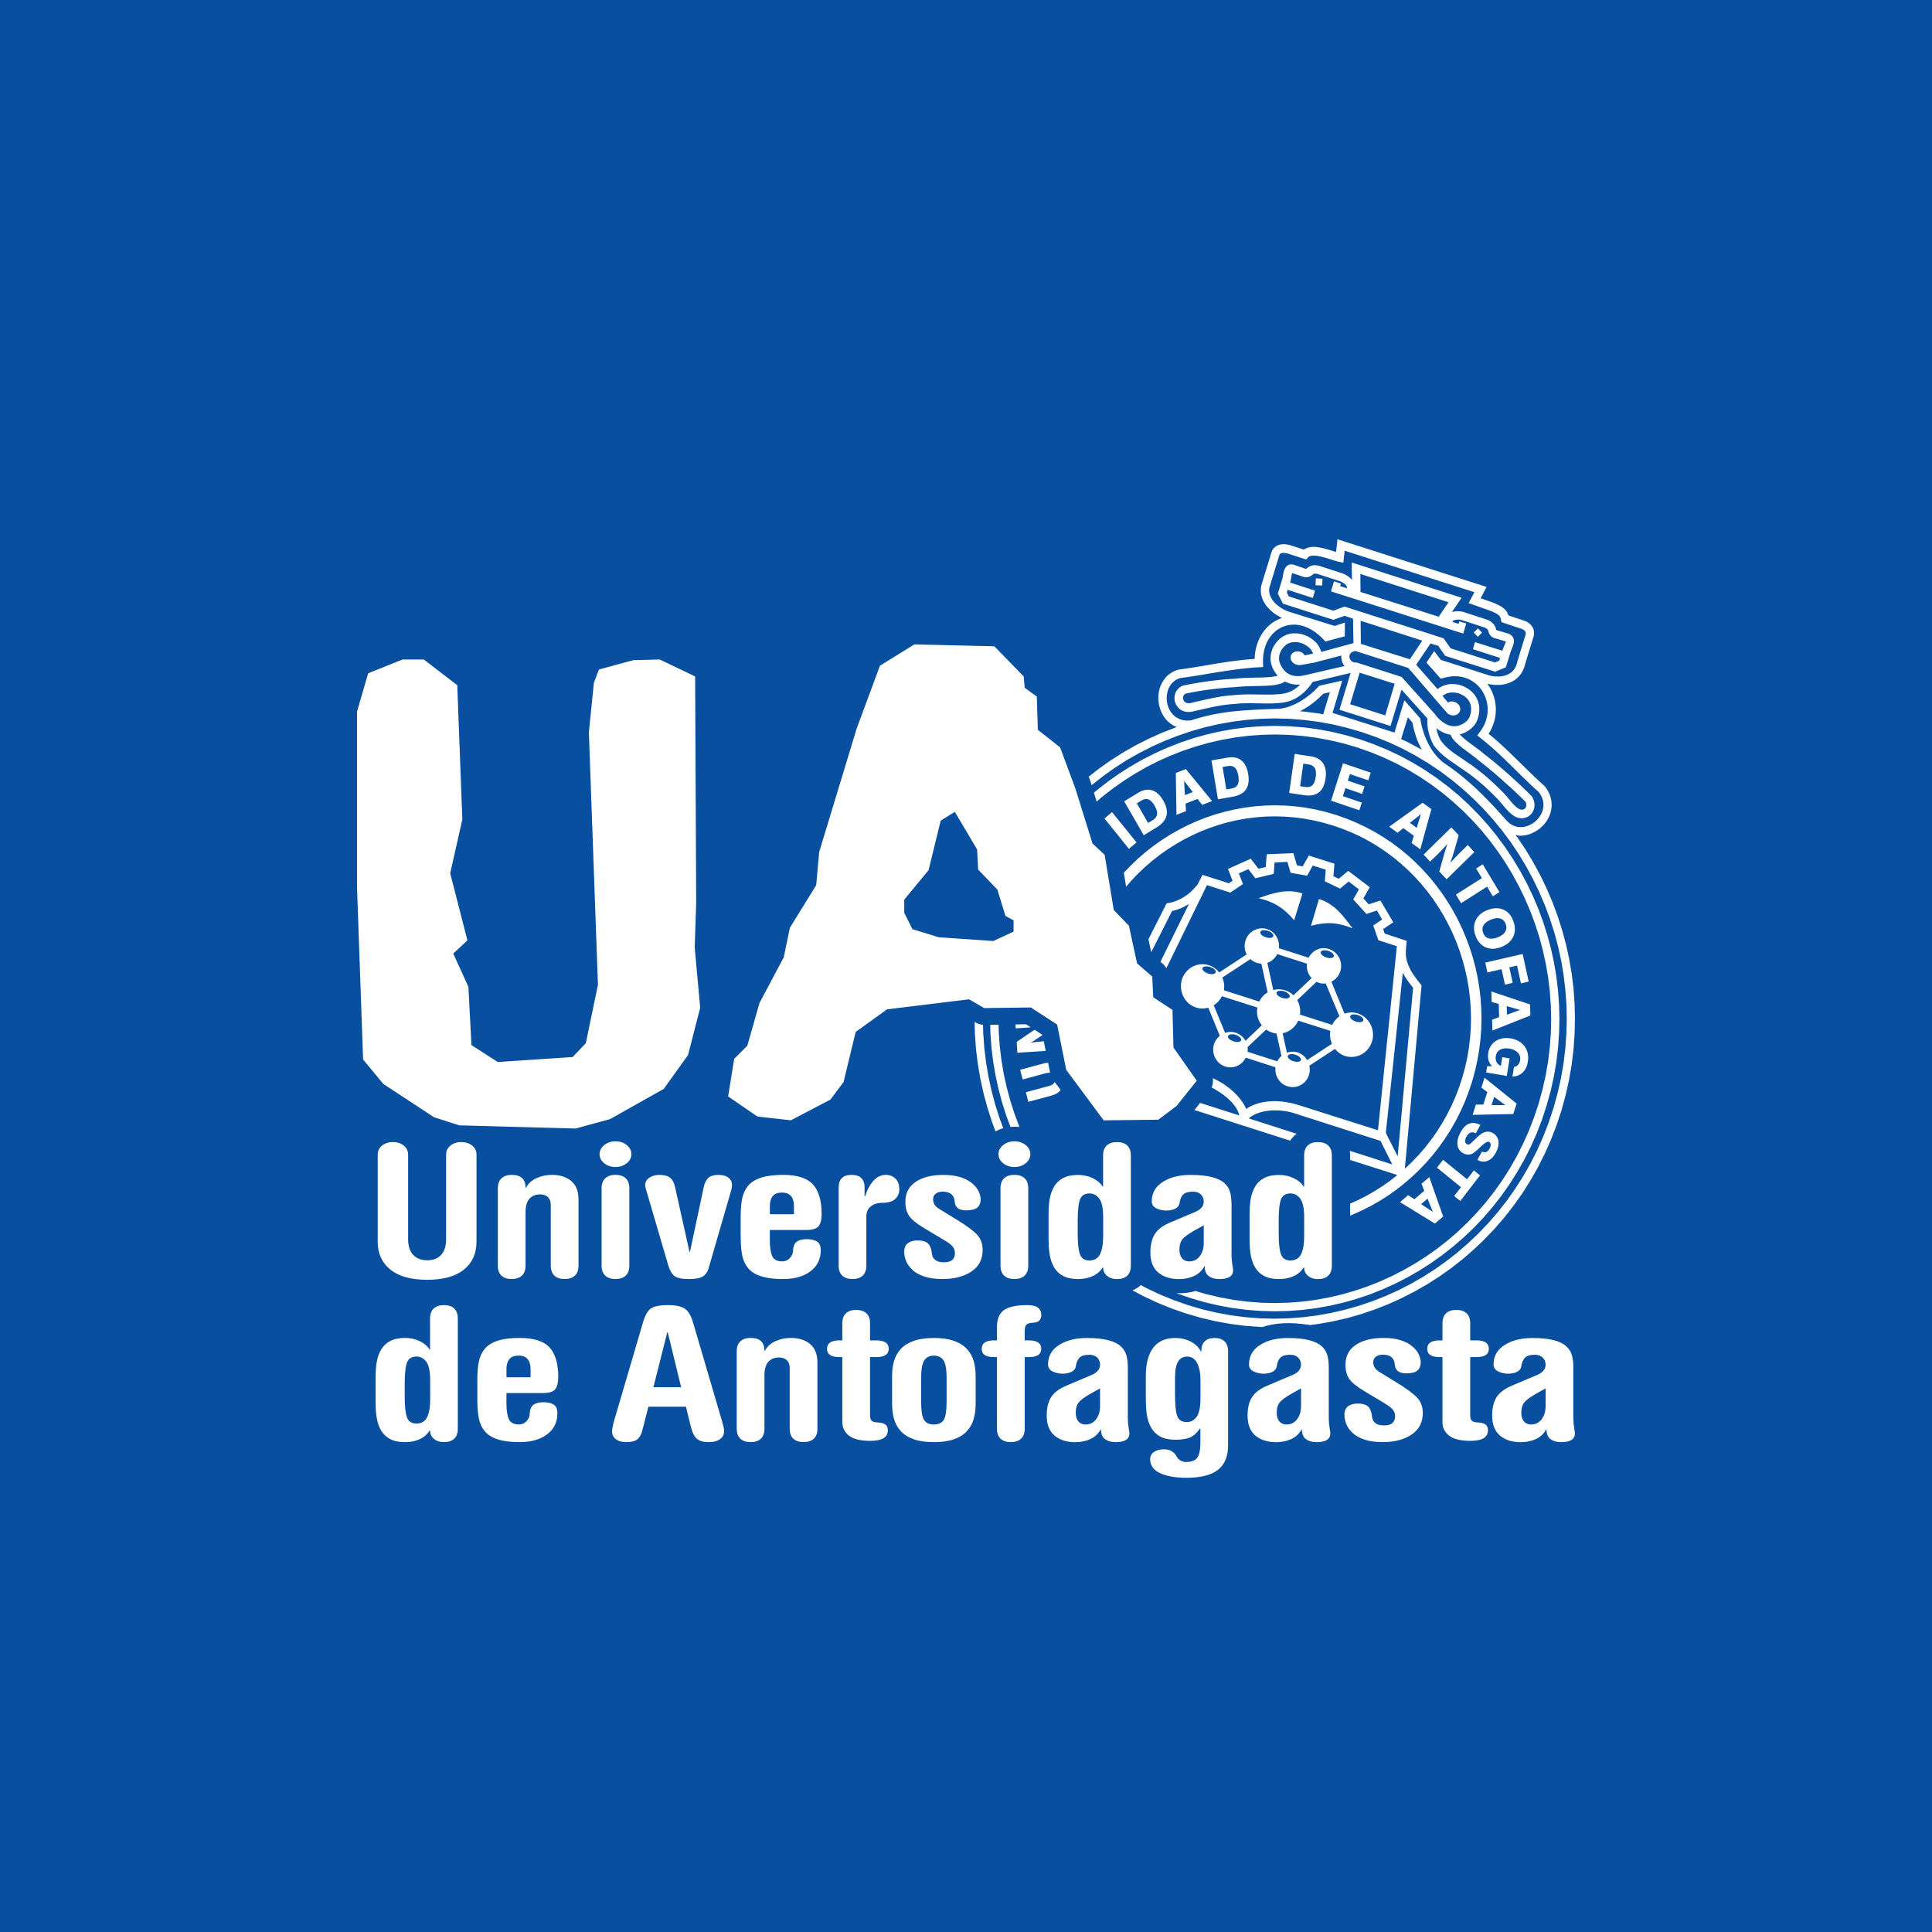<svg xmlns="http://www.w3.org/2000/svg" id="Capa_1" data-name="Capa 1" viewBox="0 0 500 500"><rect x="0" y="0" width="500" height="500" fill="#808080" stroke="none"/><defs><style>      .cls-1 {        fill: #fff;      }      .cls-1, .cls-2 {        fill-rule: evenodd;      }      .cls-2 {        fill: #08509f;      }    </style></defs><polygon class="cls-2" points="480.34 500 19.65 500 13.39 500 5.14 500 0 500 0 494.86 0 486.6 0 480.34 0 19.65 0 13.39 0 5.14 0 0 5.14 0 13.39 0 19.65 0 480.34 0 486.6 0 494.86 0 500 0 500 5.14 500 13.39 500 19.65 500 480.34 500 486.6 500 494.86 500 500 494.86 500 486.6 500 480.34 500"></polygon><path class="cls-1" d="M400,363.86c0,1.4-.34,2.54-1.03,3.45-.68.9-1.6,1.35-2.73,1.35-.78,0-1.4-.27-1.85-.8-.45-.54-.68-1.28-.68-2.23,0-1.11.24-1.98.71-2.61.47-.63,1.49-1.4,3.06-2.29l2.53-1.42v4.56h0ZM407.18,353.88c0-1.2-.12-2.24-.36-3.11-.23-.88-.72-1.65-1.44-2.33-.72-.68-1.8-1.22-3.23-1.59-1.43-.38-3.3-.57-5.62-.57-2.86,0-5.25.6-7.14,1.81-1.91,1.2-2.86,2.88-2.86,5.04,0,.79.39,1.39,1.17,1.79.79.39,1.64.59,2.59.59s1.72-.17,2.35-.5c.63-.33.98-.79,1.06-1.35.16-1.08.49-1.85.99-2.33.52-.48,1.36-.72,2.54-.72.86,0,1.53.25,2.03.74.49.49.74,1.1.74,1.83,0,1.17-.77,2.08-2.29,2.71l-6.42,2.71c-1.88.79-3.2,1.79-3.97,2.99-.77,1.21-1.15,2.79-1.15,4.75,0,2.32.68,4.04,2.03,5.19,1.36,1.14,3.15,1.71,5.39,1.71,1.4,0,2.69-.27,3.85-.79,1.15-.52,2.05-1.34,2.68-2.44l.12-.06c0,1.18.36,2.01,1.05,2.52.71.5,1.61.76,2.71.76,2.39,0,3.59-.76,3.59-2.28,0-.22-.06-.65-.18-1.28-.15-1.04-.23-1.9-.23-2.56v-13.22h0ZM373.31,368.14c0,1.36.57,2.5,1.71,3.39,1.13.91,2.99,1.36,5.54,1.36,3.01,0,4.52-.9,4.52-2.71,0-.73-.23-1.25-.67-1.55-.45-.3-1.11-.47-1.97-.5-.78-.03-1.3-.19-1.56-.48-.26-.28-.39-.72-.39-1.33v-15.11h1.65c2.12,0,3.17-.71,3.17-2.14s-1.06-2.18-3.17-2.18h-1.65v-4.42c0-1.14-.31-2.01-.94-2.59-.63-.58-1.51-.88-2.65-.88s-2.02.3-2.65.88c-.63.58-.94,1.45-.94,2.59v4.42h-.76c-2.12,0-3.18.72-3.18,2.18s1.06,2.14,3.18,2.14h.76v16.92h0ZM358.52,363.29c.98.6,1.65,1.13,1.99,1.59.36.46.53,1.01.53,1.64,0,1.58-.94,2.38-2.82,2.38-1.02,0-1.78-.2-2.26-.6-.49-.39-.77-.89-.86-1.5-.11-1.27-.44-2.18-.99-2.74-.55-.55-1.47-.82-2.77-.82-.97,0-1.79.23-2.43.68-.65.46-.97,1.2-.97,2.21,0,.83.17,1.64.49,2.45.34.81.88,1.57,1.65,2.28.76.72,1.8,1.29,3.09,1.72,1.29.43,2.84.64,4.64.64,3.06,0,5.57-.65,7.5-1.95,1.94-1.3,2.91-3.17,2.91-5.61,0-1.62-.51-2.96-1.53-4.01-1.03-1.07-2.79-2.36-5.29-3.88l-4.41-2.71c-1.07-.63-1.59-1.46-1.59-2.48,0-.62.22-1.12.67-1.47.45-.34,1.05-.52,1.79-.52,1.97,0,3.01.87,3.12,2.61.12,1.49,1.1,2.23,2.94,2.23,1.38,0,2.34-.25,2.91-.74.56-.49.85-1.19.85-2.12,0-.6-.16-1.25-.47-1.97-.31-.71-.84-1.41-1.59-2.06-.74-.67-1.73-1.22-2.99-1.64-1.26-.43-2.79-.64-4.59-.64-2.98,0-5.37.6-7.15,1.79-1.78,1.18-2.68,2.9-2.68,5.15,0,1.46.31,2.67.95,3.62.62.95,1.92,2,3.88,3.18l5.47,3.28h0ZM336.71,363.86c0,1.4-.35,2.54-1.03,3.45-.69.9-1.6,1.35-2.74,1.35-.78,0-1.4-.27-1.85-.8-.45-.54-.67-1.28-.67-2.23,0-1.11.23-1.98.7-2.61.47-.63,1.49-1.4,3.06-2.29l2.53-1.42v4.56h0ZM343.89,353.88c0-1.2-.12-2.24-.36-3.11-.24-.88-.72-1.65-1.44-2.33-.72-.68-1.8-1.22-3.23-1.59-1.43-.38-3.3-.57-5.62-.57-2.86,0-5.25.6-7.15,1.81-1.9,1.2-2.85,2.88-2.85,5.04,0,.79.39,1.39,1.17,1.79.79.39,1.65.59,2.58.59s1.73-.17,2.35-.5c.62-.33.98-.79,1.06-1.35.16-1.08.49-1.85,1-2.33.51-.48,1.35-.72,2.53-.72.86,0,1.54.25,2.03.74.49.49.74,1.1.74,1.83,0,1.17-.77,2.08-2.29,2.71l-6.42,2.71c-1.87.79-3.21,1.79-3.97,2.99-.77,1.21-1.15,2.79-1.15,4.75,0,2.32.67,4.04,2.03,5.19,1.35,1.14,3.15,1.71,5.38,1.71,1.41,0,2.7-.27,3.86-.79,1.15-.52,2.05-1.34,2.68-2.44l.12-.06c0,1.18.36,2.01,1.06,2.52.7.5,1.61.76,2.71.76,2.39,0,3.58-.76,3.58-2.28,0-.22-.05-.65-.17-1.28-.16-1.04-.23-1.9-.23-2.56v-13.22h0ZM296.55,362.57c0,1.46.11,2.77.32,3.95.22,1.17.6,2.22,1.15,3.13.55.92,1.32,1.64,2.33,2.17,1,.52,2.27.78,3.84.78s2.88-.2,3.79-.59c.92-.4,1.78-1.17,2.57-2.3h.11v3.57c0,1.84-.25,3.14-.77,3.92-.51.77-1.51,1.16-3,1.16-.47,0-.93-.12-1.38-.38-.45-.25-.81-.65-1.09-1.19-.28-.51-.68-.91-1.21-1.24-.52-.32-1.18-.47-1.97-.47-1.06,0-1.92.23-2.58.69-.67.46-1,1.09-1,1.88,0,1.61.86,2.82,2.59,3.61,1.72.79,4,1.19,6.82,1.19,3.65,0,6.36-.68,8.12-2.05,1.76-1.36,2.64-3.49,2.64-6.37v-24.29c0-1.14-.3-2-.91-2.59-.61-.58-1.45-.88-2.5-.88-2.35,0-3.53,1.16-3.53,3.47h-.12c-.54-1.07-1.42-1.92-2.61-2.54-1.2-.62-2.53-.93-3.97-.93s-2.68.26-3.68.79c-1,.52-1.78,1.24-2.35,2.14-.56.9-.97,1.92-1.23,3.04-.26,1.13-.39,2.35-.39,3.69v6.65h0ZM304.09,356.73c0-2.03.26-3.48.8-4.35.52-.87,1.32-1.3,2.37-1.3.39,0,.79.09,1.18.26.4.17.76.49,1.1.96.33.46.6,1.09.82,1.92.21.83.32,1.85.32,3.09v4.51c0,2.35-.33,3.97-1,4.87-.67.9-1.51,1.35-2.53,1.35-1.22,0-2.03-.49-2.44-1.47-.41-.98-.62-2.9-.62-5.75v-4.09h0ZM284.7,363.86c0,1.4-.35,2.54-1.03,3.45-.69.9-1.59,1.35-2.74,1.35-.79,0-1.4-.27-1.85-.8-.45-.54-.68-1.28-.68-2.23,0-1.11.23-1.98.7-2.61.47-.63,1.49-1.4,3.06-2.29l2.53-1.42v4.56h0ZM291.88,353.88c0-1.2-.12-2.24-.36-3.11-.24-.88-.71-1.65-1.44-2.33-.73-.68-1.81-1.22-3.23-1.59-1.43-.38-3.3-.57-5.62-.57-2.87,0-5.25.6-7.15,1.81-1.9,1.2-2.85,2.88-2.85,5.04,0,.79.39,1.39,1.18,1.79.78.39,1.64.59,2.58.59s1.73-.17,2.36-.5c.62-.33.98-.79,1.06-1.35.16-1.08.49-1.85,1-2.33.5-.48,1.35-.72,2.53-.72.86,0,1.53.25,2.03.74.49.49.73,1.1.73,1.83,0,1.17-.77,2.08-2.29,2.71l-6.41,2.71c-1.88.79-3.2,1.79-3.97,2.99-.77,1.21-1.14,2.79-1.14,4.75,0,2.32.67,4.04,2.03,5.19,1.35,1.14,3.14,1.71,5.38,1.71,1.41,0,2.7-.27,3.85-.79,1.15-.52,2.04-1.34,2.67-2.44l.12-.06c0,1.18.34,2.01,1.06,2.52.71.5,1.61.76,2.7.76,2.4,0,3.59-.76,3.59-2.28,0-.22-.06-.65-.18-1.28-.15-1.04-.23-1.9-.23-2.56v-13.22h0ZM258.01,369.75c0,1.14.32,2.01.94,2.59.63.59,1.51.88,2.64.88s2.03-.29,2.65-.88c.63-.58.95-1.45.95-2.59v-18.54h1.11c2.12,0,3.17-.71,3.17-2.14s-1.05-2.18-3.17-2.18h-1.11v-2.38c0-.79.14-1.35.41-1.66.28-.32.85-.49,1.71-.52,1.46-.07,2.18-.73,2.18-2,0-1.71-1.19-2.57-3.59-2.57-2.79,0-4.8.42-6.03,1.26-1.23.84-1.86,2.32-1.86,4.44v3.43h-.76c-2.12,0-3.18.72-3.18,2.18s1.06,2.14,3.18,2.14h.76v18.54h0ZM230.87,363.24c0,1.45.16,2.78.49,3.97.34,1.19.91,2.23,1.74,3.14.82.91,1.94,1.61,3.35,2.12,1.41.5,3.16.76,5.23.76s3.82-.26,5.23-.76c1.42-.51,2.54-1.21,3.35-2.12.82-.9,1.4-1.95,1.74-3.14.33-1.18.5-2.51.5-3.97v-6.99c0-1.46-.17-2.78-.5-3.97-.34-1.2-.91-2.24-1.74-3.14-.82-.9-1.94-1.61-3.35-2.11-1.41-.51-3.16-.76-5.23-.76s-3.82.25-5.23.76-2.53,1.21-3.35,2.11c-.82.9-1.4,1.95-1.74,3.14-.34,1.19-.49,2.51-.49,3.97v6.99h0ZM238.39,356.64c0-2.22.27-3.74.8-4.56.53-.82,1.37-1.24,2.5-1.24s1.97.42,2.5,1.24c.53.82.79,2.34.79,4.56v6.13c0,2.31-.25,3.88-.73,4.68-.5.81-1.35,1.21-2.56,1.21s-2.07-.4-2.56-1.21c-.49-.8-.74-2.37-.74-4.68v-6.13h0ZM218.01,368.14c0,1.36.56,2.5,1.7,3.39,1.14.91,2.98,1.36,5.53,1.36,3.02,0,4.53-.9,4.53-2.71,0-.73-.23-1.25-.68-1.55-.45-.3-1.11-.47-1.97-.5-.79-.03-1.31-.19-1.56-.48-.25-.28-.39-.72-.39-1.33v-15.11h1.65c2.12,0,3.18-.71,3.18-2.14s-1.06-2.18-3.18-2.18h-1.65v-4.42c0-1.14-.31-2.01-.95-2.59-.62-.58-1.51-.88-2.65-.88s-2.01.3-2.64.88c-.63.58-.94,1.45-.94,2.59v4.42h-.77c-2.12,0-3.18.72-3.18,2.18s1.06,2.14,3.18,2.14h.77v16.92h0ZM190.67,369.75c0,1.14.31,2.01.94,2.59.63.59,1.52.88,2.65.88s2.02-.29,2.64-.88c.63-.58.94-1.45.94-2.59v-13.83c0-1.56.34-2.71,1-3.48.67-.75,1.58-1.13,2.76-1.13.82,0,1.49.23,2,.68.51.46.77,1.14.77,2.02v15.73c0,1.14.31,2.01.94,2.59.63.59,1.51.88,2.65.88s2.01-.29,2.65-.88c.63-.58.94-1.45.94-2.59v-17.11c0-2.12-.63-3.71-1.88-4.78-1.26-1.06-2.92-1.59-5-1.59-1.45,0-2.8.29-4.03.85-1.23.57-2.13,1.4-2.68,2.47h-.12c0-2.22-1.19-3.33-3.59-3.33-1.13,0-2.02.3-2.65.88-.62.59-.94,1.45-.94,2.59v20.01h0ZM169.1,359.01l3.59-14.21h.12l3.47,14.21h-7.18ZM177.52,364.05l1.24,5.04c.39,1.59.92,2.68,1.59,3.26.67.59,1.72.88,3.17.88,1.1,0,2.02-.25,2.77-.74.74-.49,1.11-1.23,1.11-2.21,0-.25-.05-.58-.14-.98-.09-.39-.24-.94-.44-1.64l-7.47-25.43c-.51-1.74-1.21-2.92-2.12-3.54-.9-.61-2.36-.93-4.35-.93-2.16,0-3.64.3-4.47.9-.82.6-1.49,1.8-2,3.57l-7.53,25.62c-.12.44-.23.91-.33,1.4-.1.49-.15.89-.15,1.21,0,.82.33,1.49.98,2,.65.5,1.55.76,2.73.76,1.26,0,2.19-.23,2.79-.69.61-.46,1.05-1.22,1.32-2.3l1.59-6.18h9.7ZM123.54,362.43c0,1.87.13,3.43.39,4.68.25,1.25.75,2.34,1.49,3.25.75.92,1.86,1.63,3.33,2.12,1.46.49,3.38.74,5.73.74,2.94,0,5.3-.67,7.09-2,1.79-1.33,2.68-3.15,2.68-5.47,0-1.08-.31-1.83-.94-2.23-.63-.41-1.53-.62-2.71-.62-1.09,0-1.95.22-2.55.67-.61.44-.93,1.25-.97,2.43-.04.69-.32,1.32-.86,1.85-.53.54-1.16.8-1.91.8-1.33,0-2.2-.46-2.62-1.38-.41-.91-.62-2.3-.62-4.14v-2.61h9.41c1.64,0,2.72-.34,3.23-1.01.51-.68.77-1.7.77-3.08,0-3.5-.75-6.08-2.26-7.72-1.52-1.64-4.09-2.45-7.74-2.45-2.35,0-4.27.25-5.73.74-1.47.49-2.58,1.2-3.33,2.12-.74.92-1.24,2-1.49,3.25-.26,1.26-.39,2.81-.39,4.69v5.37h0ZM131.07,356.44v-2.14c0-1.07.25-1.93.74-2.54.49-.62,1.29-.93,2.38-.93s1.89.31,2.38.93c.49.61.74,1.46.74,2.54v2.14h-6.24ZM97.21,363.19c0,1.45.1,2.77.32,3.95.22,1.17.59,2.21,1.14,3.14.55.91,1.32,1.64,2.32,2.16,1,.52,2.29.79,3.85.79,1.41,0,2.67-.26,3.76-.76,1.1-.51,1.96-1.26,2.59-2.24h.11c0,.86.33,1.56,1,2.14.67.57,1.53.85,2.59.85,1.14,0,2.01-.29,2.65-.88.63-.58.94-1.45.94-2.59v-28.52c0-1.14-.31-2-.94-2.59-.63-.59-1.51-.88-2.65-.88s-2.01.3-2.65.88c-.63.59-.94,1.45-.94,2.59v8.03h-.11c-.63-.95-1.51-1.69-2.65-2.21-1.14-.53-2.37-.79-3.7-.79-1.57,0-2.85.26-3.85.79-1,.52-1.77,1.24-2.32,2.16-.56.92-.93,1.96-1.14,3.12-.22,1.16-.32,2.48-.32,3.97v6.89h0ZM104.74,358.3c0-2.86.2-4.77.62-5.75.41-.99,1.23-1.48,2.44-1.48,1.02,0,1.86.45,2.54,1.35.66.9.99,2.53.99,4.87v4.85c0,1.99-.26,3.54-.8,4.63-.53,1.1-1.45,1.64-2.79,1.64-1.21,0-2.02-.53-2.41-1.59-.39-1.05-.59-2.78-.59-5.15v-3.38h0ZM323.39,320.99c0,1.46.11,2.77.32,3.94.22,1.18.6,2.22,1.15,3.14.55.92,1.32,1.64,2.32,2.16,1,.52,2.28.79,3.86.79,1.41,0,2.66-.25,3.76-.76,1.1-.5,1.96-1.25,2.59-2.23h.12c0,.86.33,1.57,1,2.14.67.57,1.53.86,2.58.86,1.14,0,2.02-.29,2.65-.88.62-.58.94-1.45.94-2.59v-28.51c0-1.15-.32-2.01-.94-2.6-.63-.58-1.51-.88-2.65-.88s-2.02.29-2.65.88c-.62.59-.93,1.45-.93,2.6v8.03h-.12c-.63-.95-1.51-1.69-2.65-2.21-1.14-.52-2.37-.79-3.7-.79-1.57,0-2.86.26-3.86.79-1,.52-1.78,1.24-2.32,2.16-.55.92-.93,1.96-1.15,3.11-.21,1.16-.32,2.48-.32,3.97v6.9h0ZM330.92,316.09c0-2.85.21-4.77.62-5.75.41-.98,1.23-1.48,2.44-1.48,1.02,0,1.86.45,2.53,1.36.67.9,1.01,2.53,1.01,4.87v4.85c0,2-.27,3.54-.8,4.63-.53,1.09-1.46,1.64-2.79,1.64-1.22,0-2.02-.53-2.41-1.59-.39-1.07-.59-2.78-.59-5.16v-3.38h0ZM311.53,321.65c0,1.39-.34,2.54-1.03,3.45-.68.9-1.59,1.35-2.74,1.35-.78,0-1.4-.27-1.85-.81-.45-.53-.68-1.28-.68-2.23,0-1.11.24-1.97.71-2.61.47-.63,1.5-1.39,3.06-2.28l2.53-1.42v4.56h0ZM318.71,311.67c0-1.21-.12-2.24-.35-3.11-.23-.87-.71-1.65-1.44-2.33-.73-.68-1.8-1.21-3.23-1.59-1.43-.38-3.31-.57-5.62-.57-2.86,0-5.25.6-7.15,1.82-1.9,1.2-2.85,2.88-2.85,5.03,0,.79.38,1.39,1.17,1.78.78.39,1.65.59,2.59.59s1.72-.16,2.35-.5c.62-.33.97-.78,1.06-1.35.16-1.07.49-1.86,1-2.33.51-.47,1.36-.71,2.53-.71.86,0,1.54.25,2.03.74.5.49.73,1.1.73,1.83,0,1.18-.76,2.08-2.29,2.71l-6.41,2.71c-1.88.79-3.21,1.79-3.97,3-.76,1.2-1.14,2.79-1.14,4.75,0,2.32.67,4.05,2.03,5.18,1.35,1.14,3.15,1.71,5.38,1.71,1.42,0,2.69-.26,3.86-.79,1.15-.52,2.04-1.34,2.67-2.45l.12-.05c0,1.18.35,2.02,1.06,2.52.7.51,1.6.76,2.7.76,2.39,0,3.59-.76,3.59-2.28,0-.22-.06-.65-.18-1.28-.15-1.05-.23-1.9-.23-2.57v-13.21h0ZM271.38,320.99c0,1.46.11,2.77.32,3.94.22,1.18.6,2.22,1.15,3.14.55.92,1.32,1.64,2.32,2.16,1,.52,2.28.79,3.85.79,1.41,0,2.67-.25,3.76-.76,1.1-.5,1.97-1.25,2.6-2.23h.11c0,.86.33,1.57,1,2.14.66.57,1.53.86,2.58.86,1.14,0,2.02-.29,2.65-.88.62-.58.94-1.45.94-2.59v-28.51c0-1.15-.31-2.01-.94-2.6-.63-.58-1.51-.88-2.65-.88s-2.02.29-2.65.88c-.63.59-.94,1.45-.94,2.6v8.03h-.11c-.63-.95-1.51-1.69-2.65-2.21-1.13-.52-2.38-.79-3.71-.79-1.57,0-2.86.26-3.85.79-1,.52-1.77,1.24-2.32,2.16-.55.92-.93,1.96-1.15,3.11-.21,1.16-.32,2.48-.32,3.97v6.9h0ZM278.91,316.09c0-2.85.21-4.77.62-5.75.41-.98,1.22-1.48,2.44-1.48,1.02,0,1.87.45,2.53,1.36.67.9,1,2.53,1,4.87v4.85c0,2-.27,3.54-.8,4.63-.53,1.09-1.47,1.64-2.79,1.64-1.22,0-2.01-.53-2.41-1.59-.39-1.07-.59-2.78-.59-5.16v-3.38h0ZM258.41,298.7c0,.92.4,1.7,1.21,2.35.8.65,1.77.97,2.91.97s2.11-.32,2.91-.97c.8-.65,1.21-1.43,1.21-2.35s-.4-1.7-1.21-2.36c-.81-.65-1.78-.97-2.91-.97s-2.11.33-2.91.97c-.8.65-1.21,1.44-1.21,2.36h0ZM258.93,327.54c0,1.14.32,2.01.94,2.59.63.59,1.51.88,2.65.88s2.02-.29,2.65-.88c.63-.58.94-1.45.94-2.59v-20.01c0-1.14-.32-2.01-.94-2.59-.62-.59-1.51-.89-2.65-.89s-2.02.3-2.65.89c-.63.58-.94,1.45-.94,2.59v20.01h0ZM244.6,321.08c.98.6,1.65,1.13,2,1.59.36.46.53,1.01.53,1.64,0,1.59-.94,2.37-2.82,2.37-1.02,0-1.78-.2-2.26-.59-.5-.4-.78-.9-.85-1.5-.12-1.27-.45-2.18-1-2.74-.55-.56-1.47-.83-2.77-.83-.98,0-1.8.23-2.45.7-.64.46-.97,1.2-.97,2.21,0,.82.17,1.64.5,2.45.34.8.89,1.56,1.65,2.29.76.71,1.8,1.28,3.09,1.7,1.3.43,2.85.64,4.65.64,3.06,0,5.56-.65,7.5-1.94,1.94-1.3,2.91-3.17,2.91-5.61,0-1.62-.51-2.96-1.53-4.01-1.02-1.06-2.79-2.35-5.29-3.87l-4.41-2.71c-1.07-.63-1.59-1.46-1.59-2.47,0-.64.23-1.13.68-1.48.45-.35,1.05-.53,1.79-.53,1.96,0,3,.87,3.12,2.62.12,1.49,1.1,2.23,2.94,2.23,1.37,0,2.34-.25,2.92-.73.56-.49.85-1.2.85-2.11,0-.61-.16-1.26-.47-1.98-.32-.71-.85-1.4-1.6-2.07-.75-.67-1.74-1.21-3-1.64-1.25-.43-2.78-.64-4.58-.64-2.98,0-5.36.59-7.15,1.79-1.79,1.19-2.68,2.91-2.68,5.16,0,1.46.31,2.66.94,3.61.63.95,1.92,2.01,3.89,3.19l5.47,3.28h0ZM217.04,327.54c0,1.14.32,2.01.94,2.59.63.59,1.51.88,2.65.88s2.01-.29,2.64-.88c.63-.58.94-1.45.94-2.59v-12.73c0-1.11.38-1.97,1.15-2.59.77-.62,1.74-.93,2.9-.93,1.57,0,2.72-.33,3.42-1,.71-.66,1.06-1.49,1.06-2.47,0-1.23-.33-2.17-.99-2.8-.67-.64-1.51-.96-2.53-.96-1.18,0-2.23.5-3.15,1.5-.92,1-1.65,2.35-2.2,4.07h-.12v-2.43c0-.98-.28-1.75-.83-2.3-.54-.56-1.39-.84-2.52-.84s-1.99.28-2.53.84c-.55.55-.82,1.32-.82,2.3v20.34h0ZM191.7,320.23c0,1.87.13,3.43.39,4.68.25,1.25.75,2.34,1.5,3.26.75.92,1.85,1.62,3.33,2.11,1.47.49,3.38.74,5.73.74,2.95,0,5.3-.66,7.08-2,1.78-1.33,2.68-3.15,2.68-5.47,0-1.07-.32-1.82-.94-2.23-.63-.41-1.54-.62-2.71-.62-1.1,0-1.96.22-2.57.66-.6.44-.92,1.25-.96,2.43-.04.7-.32,1.32-.86,1.85-.52.54-1.17.81-1.91.81-1.33,0-2.2-.46-2.61-1.38-.41-.92-.62-2.31-.62-4.14v-2.61h9.41c1.65,0,2.72-.34,3.24-1.02.51-.67.76-1.69.76-3.07,0-3.5-.75-6.07-2.26-7.71-1.51-1.64-4.09-2.46-7.74-2.46-2.35,0-4.27.25-5.73.74-1.48.49-2.58,1.2-3.33,2.12-.74.91-1.24,2-1.5,3.25-.26,1.25-.39,2.81-.39,4.69v5.37h0ZM199.24,314.24v-2.13c0-1.08.24-1.93.73-2.55.5-.62,1.29-.92,2.39-.92s1.89.3,2.38.92c.49.62.73,1.46.73,2.55v2.13h-6.23ZM172.91,327.36c.39,1.36.94,2.31,1.62,2.85.69.54,1.94.81,3.74.81,1.65,0,2.83-.21,3.55-.64.73-.43,1.23-1.08,1.51-1.97l5.76-19.86c.24-.73.35-1.39.35-2,0-.66-.29-1.25-.88-1.74-.59-.49-1.47-.74-2.64-.74s-2.04.26-2.59.76c-.55.5-.94,1.26-1.18,2.28l-3.59,16.88h-.12l-3.76-16.88c-.24-1.08-.67-1.85-1.3-2.33-.62-.48-1.54-.72-2.76-.72-.98,0-1.83.24-2.56.72s-1.09,1.12-1.09,1.95c0,.26.08.65.23,1.19l.06.14,5.65,19.3h0ZM155.17,298.7c0,.92.4,1.7,1.21,2.35.8.65,1.77.97,2.9.97s2.11-.32,2.91-.97c.81-.65,1.21-1.43,1.21-2.35s-.4-1.7-1.21-2.36c-.8-.65-1.76-.97-2.91-.97s-2.1.33-2.9.97c-.8.65-1.21,1.44-1.21,2.36h0ZM155.69,327.54c0,1.14.32,2.01.95,2.59.63.59,1.51.88,2.64.88s2.02-.29,2.65-.88c.63-.58.94-1.45.94-2.59v-20.01c0-1.14-.32-2.01-.94-2.59-.63-.59-1.5-.89-2.65-.89s-2.01.3-2.64.89c-.63.58-.95,1.45-.95,2.59v20.01h0ZM128.83,327.54c0,1.14.32,2.01.95,2.59.62.59,1.51.88,2.64.88s2.02-.29,2.65-.88c.62-.58.94-1.45.94-2.59v-13.83c0-1.55.33-2.71,1-3.47.67-.76,1.59-1.14,2.77-1.14.82,0,1.49.22,2,.69.5.46.76,1.14.76,2.02v15.73c0,1.14.32,2.01.94,2.59.63.59,1.52.88,2.65.88s2.03-.29,2.65-.88c.62-.58.94-1.45.94-2.59v-17.11c0-2.13-.63-3.71-1.88-4.78-1.25-1.06-2.92-1.59-5-1.59-1.45,0-2.79.29-4.02.86-1.24.57-2.14,1.39-2.68,2.47h-.12c0-2.22-1.2-3.33-3.59-3.33-1.13,0-2.02.3-2.64.89-.63.58-.95,1.45-.95,2.59v20.01h0ZM97.74,321.32c0,3.07,1.1,5.49,3.29,7.25,2.19,1.76,5.38,2.64,9.53,2.64s7.32-.88,9.5-2.64c2.18-1.76,3.26-4.18,3.26-7.25v-22.48c0-.98-.38-1.78-1.14-2.38-.76-.6-1.7-.9-2.8-.9s-2.03.3-2.79.9c-.76.6-1.14,1.4-1.14,2.38v21.86c0,1.8-.43,3.17-1.29,4.08-.86.92-2.06,1.38-3.59,1.38s-2.74-.46-3.62-1.38c-.88-.92-1.33-2.28-1.33-4.08v-21.86c0-.98-.39-1.78-1.14-2.38-.76-.6-1.7-.9-2.8-.9s-2.03.3-2.79.9c-.77.6-1.14,1.4-1.14,2.38v22.48h0ZM262.31,241.1v-2.92l-2.1-1.14-2.09-6.81-4.98-5.19-.26-5.2-5.77-9.73-3.66,2.27-3.14,12.82-6.29,7.62v3.41l2.1,4.22,6.81,2.11,14.15.97,5.24-2.43h0ZM309.72,279.69l-5.23,6.52-4.72,3.57-14.14.16-9.69-13.06-2.36-11.74-6.81-4.41-12.05.16-3.93-2.27-21.22,2.6-8.12,5.84-3.14,12.98-3.41,4.54-10.22,5.35-8.65-.97-7.59-5.2,1.57-9.74,3.4-3.4,3.14-11.04,6.29-11.84,1.58-7.63,6.81-11.03.78-8.6,9.7-31.96,6.02-16.23,8.91-5.52,20.69.49,7.6,7.79.26,2.95,3.14,2.27.26,8.6,5.76,4.54,3.93,10.58,4.46,14.31,3.14,2.92,2.36,14.28,3.93,4.09,2.1,9.73,3.93,3.41.26,5.36,4.98,3.27.25,9.73,6.03,8.6h0ZM181.2,260.85l-3.14,12.2-6.29,8.76-13.88,7.81-8.91,2.44-30.12-.82-6.55-2.11-13.1-8.6-5.24-6.33-1.57-44.46v-45.6l2.88-9.89,8.91-3.57h5.5l8.65,6.65,1.31,34.73-3.14,13.95,4.46,17.36-3.67,3.41,3.92,8.6.79,15.09,6.81,4.38,19.38-1.29,3.41-3.58,3.14-15.12-2.35-65.33,1.3-12.85,1.31-3.41,8.91-2.43,6.82-.16,9.16,4.38.27,58.66-.38,11.51,1.42,15.62h0ZM228.28,315.05h0s.01-.01.01-.01h-.01ZM263.83,291.67l-.09-.23-1.22-3.3-1.08-3.37-.92-3.43-.76-3.46-.59-3.51-.43-3.55-.26-3.59-.05-2.05-2.16.03.05,2.13.26,3.69.44,3.65.62,3.62.78,3.57.94,3.53,1.11,3.47,1.04,2.77c.78-.07,1.55-.06,2.32.01h0ZM316.73,256.28l9.17,2.93c.48-1.03,1.25-1.85,2.16-2.4l-1.62-7.42c-.38-.01-.77-.07-1.15-.19-.64-.2-1.21-.54-1.69-.98l-7.25,4.76c.43,1.01.58,2.15.39,3.3h0ZM319.8,267.26c-.94-.29-1.89-.26-2.75.04l-2.94-7.13c.89-.56,1.64-1.36,2.12-2.35l9.17,2.93c-.3,1.66.15,3.34,1.15,4.6l-4.22,4.01c-.54-.97-1.42-1.75-2.53-2.1h0ZM322.87,270.99c.06.4.06.8,0,1.21l7.69,2.47c.27-.54.64-1.01,1.08-1.39l-1.27-5.8c-.37-.04-.74-.12-1.12-.24-.58-.19-1.11-.46-1.58-.79l-4.81,4.55h0ZM322.41,273.73l7.69,2.48c-.27,2.16,1,4.25,3.09,4.91,2.31.79,4.87-.56,5.59-2.98.23-.79.25-1.59.08-2.34l6.63-4.34c.67.83,1.55,1.48,2.61,1.83,2.95.92,6.08-.76,6.98-3.79.94-3-.74-6.26-3.66-7.22-1.17-.37-2.38-.32-3.46.05l-3.4-8.26c1.07-.54,1.94-1.51,2.33-2.74.72-2.41-.62-4.99-2.97-5.73-2.05-.7-4.27.32-5.24,2.26l-7.7-2.47c.26-2.16-.97-4.28-3.06-4.94-2.34-.74-4.89.61-5.61,3.03-.37,1.21-.21,2.47.34,3.52l-7.11,4.66c-.67-.85-1.58-1.5-2.67-1.85-2.92-.97-6.05.71-7,3.72-.89,3.03.74,6.26,3.66,7.22,1.07.33,2.17.33,3.17.04l2.99,7.27c-.68.55-1.24,1.31-1.53,2.23-.72,2.41.63,4.99,2.97,5.73,2.1.67,4.3-.34,5.25-2.28h0ZM335.84,272.37c-.95-.3-1.92-.25-2.79.07l-1.1-5.04c1.74-.34,3.28-1.54,4.04-3.27l8.3,2.66c-.2,1.16-.03,2.32.41,3.35l-6.42,4.21c-.55-.91-1.39-1.63-2.44-1.98h0ZM333.27,273.45c0-.06,0-.11.02-.16.15-.51,1.03-.63,1.97-.33.94.3,1.55.92,1.42,1.39-.12.47-1,.59-1.95.29-.75-.24-1.3-.65-1.43-1.05l-.03-.13h0ZM336.43,262.58c.19-1.33-.08-2.65-.71-3.75l4.99-4.73c.18.09.38.18.58.25.6.19,1.21.24,1.8.16l3.56,8.5c-.79.55-1.45,1.32-1.88,2.23l-8.34-2.67h0ZM329.51,256.2l-1.53-7.02c1.09-.36,2.02-1.17,2.57-2.26l7.68,2.47c-.18,1.38.29,2.76,1.2,3.75l-4.68,4.44c-.6-.59-1.34-1.04-2.18-1.3-1.03-.32-2.08-.33-3.05-.07h0ZM328.12,240.89c.91.27,1.55.93,1.43,1.39-.14.47-1.01.59-1.96.29-.95-.3-1.55-.92-1.42-1.39.13-.47,1-.59,1.95-.29h0ZM343.74,246.08c.94.3,1.59.95,1.46,1.42-.13.47-1,.59-1.95.29-.94-.31-1.59-.96-1.46-1.42.17-.44,1.04-.56,1.95-.29h0ZM351.35,262.67c.95.3,1.63.91,1.47,1.42-.13.46-1.01.59-1.95.28-.94-.29-1.6-.95-1.43-1.39.13-.47,1.01-.59,1.91-.31h0ZM332.36,256.56c.88.31,1.56.92,1.42,1.39-.13.46-1.04.63-1.96.29-.94-.3-1.58-.88-1.45-1.35.13-.47,1.04-.63,1.98-.33h0ZM313.14,250.24c.95.3,1.62.9,1.46,1.42-.13.46-1.01.59-1.95.29-.95-.31-1.6-.96-1.47-1.42.17-.43,1.04-.56,1.95-.29h0ZM319.75,267.79c-.9-.27-1.8-.11-1.94.36-.17.44.5,1.05,1.45,1.35.94.31,1.82.18,1.95-.28.13-.47-.52-1.12-1.46-1.42h0ZM339.28,239.6l2.07-6.93c4,1.24,6.25,4.28,8.68,7.58-3.85-1.57-6.84-1.71-10.76-.65h0ZM334.93,238.16l2.14-6.94c-4.01-1.31-7.55-.11-11.36,1.23,4.03.94,6.6,2.6,9.23,5.71h0ZM381.59,153.26l-33.6-10.74-.34,3.11-1.4-.31-.26-.06-.26-.07-.27-.08-.28-.09-.29-.09-.29-.1-.29-.09-.31-.1-.32-.09-.31-.1-.32-.09-.32-.09-.31-.08-.31-.08-.32-.08-.3-.06-.3-.06-.29-.04-.28-.04-.28-.02h-.25s-.24-.01-.24-.01h-.22s-.2.03-.2.03l-.19.03-.17.05-.14.05-.12.06-.1.06-.09.08-.59.63-4.87-1.57-.22-.04-.24-.04-.22-.03-.21-.02h-.18l-.17.02-.16.02-.12.03-.11.03-.09.05-.07.05-.07.04-.06.06-.05.07-.05.09-.04.1-2.57,8.39-.04.22-.03.25v.24s0,.24,0,.24l.02.24.04.23.05.23.06.23.08.22.08.22.11.22.12.22.12.21.14.21.15.21.17.21.18.21.19.2.19.19.21.19.22.19.23.18.23.18.25.17.25.16.26.16.26.15.27.15.27.14.28.13.28.12.25.1,11.99,3.73,2.65-.87-.03,3.56-5.01,1.34-1.15-1.17-.69-.62-.71-.56-.7-.48-.7-.4-.7-.35-.7-.28-.68-.22-.68-.15-.68-.1-.66-.04-.64.02-.63.07-.62.12-.6.17-.58.22-.56.27-.54.32-.51.36-.48.4-.45.45-.43.49-.38.53-.36.57-.32.61-.28.65-.24.68-.19.72-.15.76-.1.79-.04.82.02,1.96-1.67.09-.62.03-.62.05-.62.06-.63.06-.63.07-.63.07-.64.07-.64.08-.64.09-.64.09-.64.09-.65.09-.64.1-.65.1-.65.1-.64.1-.65.11-.65.1-.65.11-.65.11-.65.11-.65.11-.65.11-.65.1-.65.1-.65.1-.65.1-.65.1-.66.09-.65.09-.53.07-.46.17-.47.23-.42.27-.39.3-.34.34-.3.37-.26.4-.24.43-.19.44-.15.47-.12.49-.08.5-.04.51v.51s.04.51.04.51l.08.51.12.5.16.49.19.47.23.45.27.42.3.4.33.36.36.33.4.29.44.25.47.22.51.17.54.12.59.07h.63s.6-.04.6-.04l.67-.21.78-.24.78-.23.78-.2.77-.2.76-.18.76-.17.75-.15.75-.14.75-.13.74-.12.73-.11.73-.1.73-.09.72-.08.72-.07.72-.06.71-.06.71-.06.71-.04.71-.05.71-.04.7-.04.7-.04.7-.03.69-.03.7-.03.7-.03.69-.02.7-.03.69-.03.65-.03.32-.04.35-.06.35-.07.35-.09.36-.09.35-.11.35-.12.35-.13.34-.14.35-.15.34-.16.35-.16.34-.18.34-.18.32-.19.33-.2.32-.2.32-.21.32-.21.3-.22.3-.22.29-.22.29-.23.28-.23.27-.23.27-.23.26-.23.25-.24.24-.23.23-.24.22-.23.44-.48,5.97-1.34-2.51,8.35,16.03,5.1,2.56-8.35,4.1,4.68.14.75.08.43.09.42.1.42.11.41.11.41.12.4.13.4.13.39.14.39.15.38.16.38.15.37.17.36.17.36.17.35.19.35.19.34.2.33.2.33.2.31.23.32.22.3.23.3.24.29.23.28.25.28.25.27.26.26.26.25.27.24.24.2.54.37.6.41.59.42.59.42.58.43.57.43.56.43.55.44.56.44.54.45.53.46.54.46.53.46.51.47.52.47.51.47.5.48.5.48.5.49.49.49.49.5.49.5.49.5.48.51.48.51.48.52.48.52.48.53.48.53.48.53.47.53.46.51.46.45.44.36.46.3.47.23.47.17.48.12.49.06h.49s.49-.02.49-.02l.49-.08.49-.13.47-.17.47-.22.46-.25.44-.29.4-.33.38-.36.35-.39.32-.41.28-.43.24-.45.2-.47.15-.47.1-.49.06-.49v-.5s-.04-.51-.04-.51l-.11-.51-.17-.52-.24-.53-.3-.53-.34-.48-.38-.35-.48-.43-.47-.43-.47-.44-.47-.44-.47-.45-.46-.45-.46-.45-.47-.45-.46-.45-.47-.46-.46-.45-.46-.45-.46-.46-.46-.45-.46-.46-.47-.45-.46-.45-.47-.46-.47-.45-.47-.44-.47-.45-.47-.44-.48-.44-.48-.43-.49-.43-.49-.43-.49-.42-.5-.42-.49-.41-.5-.41-1.36-1.07,1.12-1.56.4-.66.34-.67.28-.68.22-.69.16-.69.11-.69.05-.69v-.68l-.04-.68-.11-.67-.15-.65-.2-.64-.24-.62-.29-.6-.33-.58-.37-.54-.41-.51-.45-.48-.5-.44-.52-.41-.56-.36-.59-.32-.63-.28-.65-.21-.69-.17-.72-.11-.75-.05h-.78s-.81.09-.81.09l-.84.15-1.53.39-3.68-4.17,2-2.97,1.71,2.27,12.61,4.06.32.07.34.06.34.05.33.04.33.02h.32s.31.01.31.01h.31s.3-.04.3-.04l.29-.04.29-.04.27-.07.27-.07.25-.08.26-.1.23-.11.23-.11.22-.12.2-.14.2-.15.19-.15.18-.18.17-.18.16-.2.15-.21.14-.22.13-.24.12-.25.1-.26.09-.28.09-.29.08-.38,2.15-7.02.02-.13v-.13s0-.11,0-.11l-.02-.09-.03-.1-.05-.09-.06-.1-.06-.09-.08-.09-.11-.1-.11-.09-.12-.08-.14-.08-.14-.06-.14-.06-.18-.06-3.28-1.09-1.76-.6-.2-.89-.06-.2-.07-.17-.08-.15-.09-.14-.1-.12-.13-.12-.14-.12-.16-.11-.19-.12-.21-.12-.23-.12-.25-.12-.27-.13-.28-.13-.25-.11-5.8-2.05,1.51-2.85h0ZM350.32,166.43l-8.4,2.29v-.02l-.09-.3-.11-.3-.12-.29-.14-.28-.14-.27-.16-.26-.18-.25-.2-.24-.2-.23-.22-.22-.24-.21-.22-.18-.21-.17-.24-.18-.24-.17-.25-.15-.25-.15-.25-.14-.26-.13-.26-.11-.26-.1-.27-.09-.26-.09-.27-.07-.27-.07-.27-.04-.28-.04-.27-.03-.27-.02h-.28s-.26-.01-.26-.01h-.27s-.26.03-.26.03l-.26.03-.26.04-.25.05-.25.07-.25.07-.25.09-.23.09-.23.11-.23.12-.22.13-.21.14-.22.15-.22.17-.21.18-.2.18-.2.2-.19.2-.18.21-.18.22-.17.23-.16.24-.15.24-.14.25-.13.26-.12.27-.11.27-.09.28-.09.28-.08.29-.06.3-.04.29-.04.3-.02.3v.31l.02.31.03.32.05.31.07.32.09.31.1.32.12.32.14.31.15.3.18.31.19.3.2.29.2.28.21.26.1.11-.25.07-.29.07-.33.06-.36.05-.38.05-.41.04-.43.04-.44.03-.46.02-.48.02-.49.02h-.49s-.49.03-.49.03h-.51s-.51.02-.51.02h-.51s-.5.02-.5.02h-.5s-.5.03-.5.03l-.48.02-.48.03-.46.03-.46.03-.43.05-.39.04-.38.03-.42.02-.41.03-.41.03-.41.03-.41.03-.42.04-.41.04-.42.04-.41.05-.42.04-.42.04-.41.05-.41.05-.42.05-.42.05-.42.06-.41.06-.42.06-.42.06-.42.07-.42.06-.43.07-.41.07-.42.07-.43.07-.42.08-.43.08-.42.09-.42.08-.43.08-.53.11-.38.17-.31.18-.28.2-.25.23-.23.25-.2.27-.17.28-.14.29-.1.31-.09.3-.05.31-.02.31v.31l.03.31.05.31.09.3.1.3.14.28.16.28.18.26.21.25.23.23.26.21.28.19.31.16.32.13.34.1.36.07.37.04h.39s.39-.03.39-.03l.4-.07.38-.09.35-.08.35-.08.35-.08.34-.08.35-.08.34-.08.34-.07.34-.09.34-.07.34-.07.34-.08.34-.07.33-.08.34-.07.34-.07.33-.06.34-.07.33-.06.33-.06.33-.05.33-.06.33-.05.33-.05.33-.04.33-.04.33-.04.32-.04.33-.03.33-.03.33-.02.36-.03.41-.04.37-.04.38-.03.38-.03.38-.02h.39s.38-.02.38-.02h.38s.39-.01.39-.01h1.15s.38.01.38.01h.39s.39.01.39.01h.39s.39.01.39.01h.39s.39.01.39.01h.39s.39.01.39.01h1.17s.39-.01.39-.01h.4s.39-.03.39-.03l.39-.02.39-.03.39-.03.4-.04.39-.04.32-.04.35-.06.33-.07.33-.08.33-.09.32-.1.32-.12.31-.12.3-.14.3-.14.3-.15.29-.17.27-.17.27-.18.27-.19.26-.19.25-.2.25-.2.24-.21.23-.22.23-.22.22-.23.21-.23.21-.24.2-.23.2-.24.19-.24.17-.24.18-.25.16-.25.08-.15,9.85-2.34-2.89,9.52,13.22,4.21,2.85-9.4,6.71,7.47-.02.23v.24s-.01.23-.01.23v.47s.02.24.02.24v.23s.03.24.03.24l.02.24.03.23.04.24.04.23.04.23.05.23.05.23.06.24.06.23.07.22.07.23.07.23.07.22.09.23.08.22.1.22.09.22.1.22.11.22.11.22.1.22.15.29.24.31.2.24.2.24.2.23.2.22.21.22.21.22.21.21.21.2.22.2.21.19.22.18.22.18.22.18.22.17.22.17.22.17.22.16.22.16.23.16.22.15.23.16.22.15.44.3.23.15.21.15.21.15.22.15.22.15.21.15.23.17.33.22.31.21.3.2.3.2.3.21.3.21.29.21.29.21.28.21.29.22.28.22.28.22.28.22.28.22.28.23.27.22.27.23.27.23.27.23.26.23.27.23.27.24.26.24.25.24.27.24.26.25.26.25.25.25.26.25.26.26.26.26.28.28.18.17.15.15.15.15.16.15.15.16.14.16.15.17.15.16.14.17.15.17.15.18.14.17.15.18.15.18.15.18.14.18.16.18.15.18.16.18.16.17.16.18.17.17.16.17.18.17.17.16.18.16.18.16.19.15.2.15.2.14.21.13.25.15.58.24.59.14.59.04.56-.07.54-.15.5-.24.44-.33.38-.39.32-.45.25-.5.16-.54.07-.57-.02-.59-.11-.6-.21-.6-.35-.67-.5-.48-.36-.36-.37-.36-.37-.36-.37-.36-.37-.35-.37-.36-.37-.35-.37-.35-.38-.35-.38-.35-.38-.34-.38-.35-.38-.35-.38-.34-.38-.34-.38-.34-.39-.34-.38-.34-.39-.33-.39-.33-.39-.33-.39-.33-.39-.33-.39-.33-.39-.33-.41-.32-.4-.32-.4-.32-.4-.32-.41-.32-.39-.29-.22-.2-.27-.22-.27-.22-.28-.22-.29-.22-.3-.22-.3-.22-.3-.23-.32-.23-.3-.23-.31-.22-.3-.23-.3-.22-.29-.22-.29-.22-.28-.22-.26-.22-.26-.21-.24-.21-.22-.2-.21-.2-.2-.19-.16-.19-.09-.08.46-.14.46-.16.45-.2.44-.23.43-.25.4-.29.39-.32.36-.35.34-.38.3-.41.26-.44.22-.47.17-.46.11-.37.09-.36.07-.36.05-.36.04-.35.02-.35v-.35s0-.34,0-.34l-.04-.34-.05-.34-.07-.33-.08-.32-.1-.32-.12-.3-.14-.3-.14-.29-.17-.29-.17-.27-.19-.26-.21-.25-.22-.25-.23-.23-.25-.22-.26-.21-.26-.2-.28-.19-.29-.17-.3-.17-.3-.16-.32-.14-.33-.13-.35-.12-.24-.06-.21-.05-.21-.04-.21-.04-.21-.03-.21-.03-.22-.02h-.21s-.22-.02-.22-.02h-.44s-.23.01-.23.01l-.22.02-.22.03-.22.04-.22.04-.22.06-.22.06-.22.07-.22.08-.22.09-.22.1-.21.11-.21.11-.21.13-.21.14-.2.15-.08.06-5.53-6.3,3.72-5.5,1.98.6,1.82,2.61,12.92,4.09,2.77-1.14,1.3-4.23.55-1.36.13-.44.09-.47v-.5l-.12-.54-.29-.5-.43-.4-.5-.26-.46-.12-2.71-.8-.02-.03-.04-.09-.05-.12-.04-.13-.08-.36-.15-.27-.09-.15-.1-.14-.09-.14-.11-.13-.11-.13-.12-.13-.13-.12-.14-.12-.14-.11-.15-.1-.16-.1-.15-.09-.17-.08-.17-.08-.2-.08-6.18-2.01-.3-.07-.28-.05-.28-.03-.28-.02h-.28s-.28,0-.28,0l-.28.02-.26.04-.26.05-.27.07-.19.08,2.53-3.75-28.44-9.13.07,4.5-.29-.32-.3-.28-.31-.25-.33-.22-.33-.2-.34-.18-.38-.17-6.34-2.06-.25-.04-.17-.03-.17-.02h-.17s-.17-.02-.17-.02h-.35s-.18.03-.18.03l-.18.03-.18.04-.18.06-.17.07-.17.08-.17.09-.16.1-.14.11-.15.12-.11.09-.1.06-.07.04-.04.02h-.02s0,0,0,0h-.06s-3.17-1.1-3.17-1.1l-.56-.08-.59.1-.49.29-.34.37-.23.36-.14.32-.1.28-.1.3-.29,1.62-1.2,3.96,1.34,2.59,13.06,4.18,2.88-1.05,2.18.75.11,6.48.02-.13h0ZM352.1,153.21l-.04-4.67,22.81,7.31-2.52,3.76-20.25-6.41h0ZM390.47,203.36l.37.34.37.34.37.35.37.35.37.35.36.35.37.35.37.35.36.35.36.35.36.36.24.24.11.21.1.28.05.25v.23s-.02.21-.02.21l-.06.2-.08.18-.11.15-.13.13-.15.11-.17.08-.19.05-.21.02-.23-.02-.27-.06-.29-.12-.09-.06-.14-.09-.14-.09-.14-.1-.14-.11-.13-.11-.13-.12-.14-.13-.14-.14-.14-.14-.15-.14-.13-.15-.14-.15-.13-.16-.15-.17-.14-.17-.14-.17-.14-.18-.15-.17-.15-.18-.15-.18-.15-.18-.16-.18-.17-.19-.15-.18-.16-.18-.17-.18-.17-.19-.18-.18-.18-.18-.18-.18-.16-.15-.25-.24-.27-.27-.27-.26-.26-.26-.28-.26-.26-.26-.27-.25-.28-.25-.27-.25-.27-.25-.28-.24-.27-.25-.28-.25-.28-.24-.28-.23-.28-.24-.29-.24-.29-.23-.29-.23-.29-.23-.29-.23-.29-.22-.3-.23-.29-.22-.3-.22-.3-.22-.31-.23-.31-.21-.32-.21-.32-.21-.32-.22-.3-.2-.2-.14-.22-.16-.22-.15-.22-.15-.23-.15-.22-.15-.22-.15-.43-.29-.22-.15-.21-.15-.22-.15-.21-.15-.21-.15-.21-.15-.21-.16-.2-.15-.2-.16-.19-.16-.2-.17-.19-.17-.19-.17-.19-.17-.18-.17-.19-.18-.18-.18-.17-.2-.17-.19-.17-.2-.16-.2-.17-.21-.12-.15-.06-.11-.09-.18-.09-.18-.09-.19-.09-.18-.08-.19-.08-.18-.07-.19-.07-.19-.07-.19-.06-.19-.05-.19-.06-.19-.05-.19-.04-.18-.04-.19-.03-.19-.03-.16.12.1.18.15.19.14.2.14.2.13.2.12.2.12.2.11.22.1.21.1.22.09.22.08.23.08.22.07.24.06.24.06.24.05.15.03.05.16.14.29.16.28.18.26.19.25.22.25.22.25.24.24.25.24.27.24.27.24.28.24.29.24.29.23.31.23.31.23.31.24.31.23.31.23.3.23.31.23.3.22.29.22.29.22.28.21.26.21.25.2.23.2.25.21.42.32.39.31.4.31.39.32.39.32.39.31.39.32.38.32.39.33.38.32.38.33.38.33.38.33.38.33.38.33.37.33.37.34.38.34.37.33.37.34h0ZM348.01,172.4l-.04-.06.04.06h0ZM365.25,173.77l6.69,7.78,2.72,3.12c.24.17.48.3.74.38,1.07.34,2.17-.15,2.45-1.08.28-.94-.35-1.98-1.42-2.32-.6-.2-1.21-.12-1.7.15l-1.42-1.69.11-.1.13-.09.13-.09.14-.08.13-.08.14-.06.14-.07.14-.06.14-.05.15-.04.14-.04.15-.04.15-.03.15-.03h.15s.16-.03.16-.03h.15s.16-.01.16-.01h.31s.16.02.16.02h.15s.16.03.16.03l.17.03.16.03.16.03.16.03.13.04.23.08.25.1.22.1.23.11.22.11.2.12.19.13.19.14.18.14.16.15.15.15.15.16.14.17.12.17.11.17.1.18.09.19.09.19.07.2.06.2.05.21.04.21.03.22.02.22v.23s0,.23,0,.23v.24s-.03.24-.03.24l-.04.25-.06.26-.07.26-.08.26-.1.29-.12.26-.15.25-.19.25-.21.24-.24.23-.26.22-.28.19-.29.18-.32.16-.32.14-.33.12-.32.09-.33.07-.31.04h-.32s-.16,0-.16,0h-.17s-.17-.03-.17-.03l-.17-.02-.17-.04-.17-.04-.17-.04-.17-.05-.18-.06-.17-.07-.17-.08-.18-.08-.16-.09-.17-.09-.17-.1-.16-.11-.17-.11-.16-.12-.16-.12-.15-.12-.15-.13-.16-.13-.15-.13-.14-.14-.14-.14-.14-.14-.13-.15-.12-.15-.12-.15-.12-.15-.11-.15-.16-.21-8.62-9.62-11.63-3.72h-.4s-.18-.03-.18-.03l-.17-.04-.15-.05-.14-.07-.12-.07-.12-.09-.11-.09-.1-.1-.09-.11-.08-.12-.07-.13-.05-.13-.04-.13-.04-.13v-.14s-.02-.13-.02-.13v-.13s.03-.13.03-.13l.03-.12.04-.12.06-.11.07-.11.08-.11.1-.11.12-.1.14-.09.17-.08.19-.08.23-.06.25-.06h.1s12.66,4.06,12.66,4.06l.96.31.73.85h0ZM271.76,277.63s-.46-2.36-.51-2.59c-.44.03-.95.11-1.53.28l-5.7,1.54.64,2.51,5.99-1.62c.44-.12.8-.16,1.11-.12h0ZM274.5,282.05l-1.57-2.04c-.03.1-.07.19-.13.28-.21.33-.65.58-1.31.76l-5.99,1.62.63,2.48,5.7-1.53c.8-.22,1.41-.47,1.86-.77.33-.22.59-.49.82-.81h0ZM266.76,265.87l-1.21-.78-2.74.03.06,1.02,2.54-.17c.41-.03.84-.06,1.35-.11h0ZM270.63,271.98l-.5-2.5h-.09c-.43.05-.92.09-1.47.14-.55.06-1.15.13-1.8.22.55-.34,1.06-.67,1.54-.98.47-.3.89-.59,1.28-.85l.22-.16h0s-2.04-1.35-2.04-1.35c-.5.32-1.01.65-1.51,1l-3.14,2.14.18,2.82,7.35-.49h0ZM292.17,219.68l1.96-1.67-6.34-7.84-1.95,1.66,6.33,7.85h0ZM297.14,212.98l1.19-.72c.67-.42,1.05-.92,1.13-1.52.08-.6-.13-1.33-.64-2.21-.51-.88-1.04-1.42-1.59-1.64-.56-.21-1.17-.11-1.84.3l-1.19.72,2.93,5.07h0ZM296.01,216.16l3.36-2.05c1.4-.86,2.25-1.87,2.52-3.02.28-1.15,0-2.46-.85-3.92-.82-1.42-1.78-2.3-2.9-2.65-1.1-.34-2.29-.13-3.56.64l-3.64,2.22,5.06,8.77h0ZM306.66,205.77l2.03-.79-2.25-2.89.21,3.67h0ZM304.3,200.04l.17,10.84,2.46-.95-.11-1.96,3.1-1.2,1.21,1.53,2.55-.99-6.78-8.27-2.6,1.01h0ZM317.37,204.31l-.97-5.82,1.36-.23c.77-.14,1.38,0,1.82.4.44.4.74,1.1.91,2.11.16,1.01.11,1.77-.18,2.3-.28.53-.82.87-1.59,1l-1.36.24h0ZM315.2,206.86l-1.67-10.06,4.18-.73c1.44-.25,2.62-.02,3.54.71.92.73,1.51,1.92,1.78,3.54.28,1.68.09,3-.58,3.98-.65.97-1.79,1.6-3.4,1.89l-3.85.67h0ZM336.47,203.46l.83-5.84,1.37.21c.77.11,1.31.43,1.61.96.29.53.38,1.29.22,2.3-.14,1.01-.43,1.72-.85,2.13-.43.41-1.04.57-1.82.45l-1.37-.2h0ZM333.64,205.2l1.43-10.09,4.19.63c1.46.22,2.5.82,3.16,1.8.65.99.87,2.3.63,3.93-.24,1.69-.81,2.88-1.74,3.61-.92.71-2.18.95-3.79.71l-3.87-.58h0ZM344.47,207.22l3.11-9.69,7.16,2.43-.63,1.99-4.75-1.62-.55,1.71,4.34,1.47-.63,1.94-4.33-1.48-.66,2.07,4.9,1.67-.64,1.98-7.31-2.48h0ZM364.87,212.95l2.85-2.24-1.07,3.53-1.77-1.29h0ZM368.17,207.74l2.27,1.66-2.87,10.4-2.23-1.62.55-1.89-2.7-1.97-1.51,1.19-2.15-1.56,8.65-6.21h0ZM368.41,221.16l1.71,1.83,2.16-2.12c.31-.3.66-.67,1.05-1.08.39-.41.79-.87,1.23-1.36-.2.63-.39,1.22-.56,1.76-.16.55-.31,1.05-.44,1.5l-1.07,3.84,1.89,2.03,7.18-7.05-1.69-1.82-1.84,1.8c-.36.36-.77.78-1.23,1.25-.46.48-.95,1-1.47,1.56.2-.54.39-1.1.58-1.67.18-.57.37-1.17.54-1.76l1.06-3.71-1.9-2.04-7.17,7.05h0ZM376.79,231.53l6.73-4.28-1.5-2.48,1.71-1.09,4.33,7.2-1.71,1.08-1.5-2.49-6.72,4.28-1.34-2.22h0ZM385.92,237.98c-.95.37-1.6.85-1.96,1.44-.36.59-.4,1.26-.14,1.99.27.75.74,1.23,1.38,1.42.66.2,1.46.12,2.4-.24.94-.37,1.59-.85,1.95-1.45.36-.6.4-1.26.13-2.01-.27-.74-.74-1.21-1.39-1.41-.65-.2-1.45-.11-2.39.25h0ZM385.01,235.51c1.51-.59,2.85-.62,4.05-.1,1.19.51,2.06,1.5,2.59,2.97.54,1.48.54,2.82-.02,4.02-.56,1.21-1.59,2.1-3.1,2.68-1.51.59-2.86.61-4.05.09-1.19-.53-2.07-1.52-2.61-3-.54-1.47-.53-2.8.04-4,.56-1.19,1.59-2.09,3.1-2.67h0ZM384.38,249.13l9.68-2.24,1.56,7.14-2,.47-1.01-4.61-2,.47.87,4-2,.46-.87-4-3.66.85-.56-2.54h0ZM389.94,260.38l.07,2.23,3.38-1.24-3.45-.99h0ZM395.97,259.96l.09,2.85-9.82,3.9-.08-2.8,1.81-.68-.1-3.41-1.83-.52-.08-2.71,10.02,3.36h0ZM384.87,275.94h1.29c-.45-.46-.77-.98-.92-1.54-.17-.57-.2-1.2-.09-1.89.11-.65.32-1.24.63-1.75.32-.52.74-.95,1.26-1.3.53-.36,1.12-.61,1.79-.73.65-.12,1.36-.12,2.1,0,1.6.27,2.81.96,3.62,2.06.82,1.1,1.11,2.44.85,4-.19,1.18-.63,2.1-1.33,2.77-.7.67-1.59,1.02-2.65,1.06l.39-2.47c.45-.09.8-.29,1.08-.59.27-.3.44-.7.52-1.18.12-.74-.08-1.39-.59-1.94-.51-.55-1.25-.91-2.2-1.07-.95-.16-1.75-.06-2.38.29-.64.35-1.01.91-1.13,1.66-.09.6-.02,1.13.21,1.57.23.44.61.76,1.12.94l.35-2.24,1.89.32-.72,4.54-5.35-.9.26-1.61h0ZM386.69,283.87l-.69,2.12,3.59.02-2.91-2.15h0ZM392.5,285.6l-.87,2.71-10.52.21.86-2.66h1.92s1.04-3.24,1.04-3.24l-1.55-1.14.82-2.57,8.3,6.69h0ZM383.13,291.12l-1.19,2.19c-.5-.27-.96-.33-1.36-.19-.4.14-.75.48-1.05,1.02-.25.46-.37.86-.36,1.2.01.33.15.59.43.75.14.08.27.12.41.12.14,0,.27-.04.38-.11.17-.12.54-.44,1.07-.98.53-.54,1-.97,1.42-1.32.59-.5,1.18-.8,1.77-.9.59-.1,1.15.01,1.69.32.83.48,1.31,1.18,1.45,2.09.15.92-.09,1.93-.68,3.02-.59,1.07-1.3,1.77-2.16,2.1-.86.34-1.72.25-2.6-.25l1.18-2.14c.43.18.81.21,1.13.08.32-.14.61-.43.86-.89.2-.37.29-.71.27-1.02-.02-.31-.15-.53-.37-.67-.39-.22-1.05.12-1.99,1.01-.17.16-.29.28-.38.37-.02.01-.05.04-.08.07-.97.93-1.65,1.46-2.02,1.62-.38.15-.77.21-1.16.19-.39-.03-.78-.15-1.15-.37-.86-.5-1.34-1.22-1.46-2.18-.1-.95.17-2.04.84-3.27.63-1.15,1.37-1.89,2.22-2.19.84-.31,1.81-.2,2.89.34h0ZM373.47,300.15l-1.58,2.05,6.21,5.04-1.76,2.29,1.58,1.29,5.1-6.64-1.58-1.28-1.77,2.29-6.2-5.03h0ZM369.45,310.21l-1.67,1.43,3.04,1.98-1.37-3.4h0ZM373.49,314.84l-2.13,1.82-9.04-5.55,2.1-1.8,1.63,1.05,2.55-2.18-.72-1.82,2.02-1.72,3.59,10.19h0ZM336.54,177.14l-.3.04h-.29s-.3,0-.3,0h-.3s-.29-.04-.29-.04l-.3-.04-.29-.05-.29-.06-.28-.08-.29-.09-.27-.1-.28-.11-.27-.12-.29-.12-.18.15-.32.19-.34.14-.36.12-.36.1-.39.08-.4.08-.42.07-.43.05-.45.04-.46.04-.47.03-.49.03-.49.02h-.5s-.5.03-.5.03h-.51s-.51.02-.51.02h-.51s-.49.03-.49.03h-.5s-.49.03-.49.03h-.48s-.47.03-.47.03l-.45.02-.44.03-.41.03-.4.04-.41.05-.44.02-.4.03-.41.02-.4.03-.41.03-.41.04-.4.03-.41.04-.4.04-.41.04-.41.04-.4.04-.41.04-.41.05-.41.05-.41.05-.41.06-.41.05-.41.06-.41.06-.41.06-.41.07-.41.06-.41.07-.42.07-.4.08-.41.07-.41.08-.41.08-.41.08-.41.08-.3.06-.08.03-.1.07-.1.07-.09.07-.07.08-.07.09-.05.09-.05.1-.03.11-.03.11-.02.12v.11s0,.12,0,.12v.12s.03.12.03.12l.03.12.04.12.05.11.06.1.06.11.08.09.08.08.1.08.11.07.11.06.13.05.15.05.15.03h.18s.2.01.2.01h.21s.25-.06.25-.06l.32-.08.35-.08.35-.08.35-.09.35-.08.34-.08.36-.08.34-.08.35-.08.35-.08.36-.07.34-.08.35-.08.35-.07.35-.08.35-.07.35-.07.35-.07.35-.06.35-.06.35-.06.35-.06.35-.06.34-.05.36-.05.35-.04.36-.04.35-.03.35-.04.35-.02.35-.03.33-.02.38-.05.4-.03.4-.03.41-.03.41-.02.4-.02h.4s.4-.02.4-.02h1.59s.39.01.39.01h.4s.39.01.39.01h.39s.39.02.39.02h.38s.38,0,.38,0h.38s.38.01.38.01h1.51s.36-.02.36-.02l.37-.02.37-.02.37-.02.36-.03.36-.04.36-.04.28-.03.26-.04.25-.05.25-.06.25-.07.25-.08.24-.08.24-.09.24-.11.23-.11.23-.11.22-.13.22-.13.22-.14.21-.15.21-.15.21-.16.2-.17.2-.17.19-.18.19-.18.1-.08h0ZM360.94,176.96l-2.44,8.19-9.09-2.9,2.47-8.16,9.07,2.87h0ZM340.55,149.69l1.71.09-.09,1.76-1.71-.09.09-1.75h0ZM382.47,162.62l1.07,1.09-1.07,1.1-1.06-1.1,1.06-1.09h0ZM388.21,170.3l-.2.68-1.1.46-11.5-3.65-1.81-2.6-25.63-8.2-2.89,1.05-11.53-3.69-.5-.96.17-.75,6.53,2.11.57-1.9-6.44-2.08.15-.58.28-1.58.04-.13.07-.18,2.98,1.01.39.08h.41s.38-.06.38-.06l.33-.12.28-.14.25-.15.22-.16.16-.13.06-.05.04-.02.04-.03.04-.02h.04s.03-.03.03-.03h.05s.06-.02.06-.02h.05s.07,0,.07,0h.16s.1,0,.1,0h.11s.11.03.11.03h.06s6.07,1.97,6.07,1.97l.21.1.25.13.23.14.21.14.2.14.17.16.13.15.11.14.08.14.06.13.03.12v.13s-.01.16-.01.16l-1.75-.55.2-.66-1.8-.58-.77,2.6,3.27,1.04,27.67,8.83,3.28,1.05.78-2.6-1.79-.57-.2.66-1.6-.5.03-.09.11-.17.08-.05.12-.06.12-.06.13-.05.14-.05.15-.03.14-.03.16-.02h.16s.16-.01.16-.01h.33s.17.04.17.04l.18.03.16.03,6.02,1.97.09.03.08.05.09.04.08.05.07.04.07.04.05.05.06.04.05.05.04.05.05.05.05.06.04.06.05.07.02.03.02.12.1.31.12.32.16.3.2.29.26.27.32.24.33.13,2.88.85.2.06v.08s-.07.21-.07.21l-.55,1.34-.27.77-7.09-2.22-.54,1.82,7.07,2.27h0ZM340.13,171.47l7.02-1.82-.02.29.02.35.04.34.07.33.1.33.13.32.16.31.19.28.13.17-10.4,2.41-.25.05-.23.04-.23.04-.24.03-.23.02h-.23s-.22.02-.22.02h-.44s-.21-.03-.21-.03l-.22-.03-.21-.03-.2-.04-.2-.06-.2-.05-.19-.07-.19-.07-.18-.08-.18-.1-.18-.1-.17-.11-.17-.12-.16-.13-.16-.14-.16-.15-.15-.16-.15-.18-.14-.19-.15-.2-.14-.21-.13-.22-.13-.24-.11-.22-.09-.21-.08-.2-.07-.2-.06-.2-.04-.2-.04-.2-.02-.19v-.2s0-.19,0-.19v-.2s.02-.19.02-.19l.04-.18.04-.19.05-.19.05-.18.06-.18.07-.17.09-.18.09-.17.09-.17.1-.17.11-.16.12-.15.12-.15.13-.15.13-.14.13-.14.14-.13.14-.12.15-.11.15-.11.12-.08.12-.07.14-.06.14-.07.14-.05.15-.05.16-.05.16-.04.16-.03.17-.03.19-.02h.17s.19-.02.19-.02h.37s.19.03.19.03h.19s.19.05.19.05l.2.03.19.05.2.05.2.06.19.07.19.07.18.08.19.09.18.1.18.11.18.11.17.12.17.13.18.14.19.15.15.13.13.13.13.14.11.14.1.15.09.15.09.16.08.17.08.17.06.2-2.14.49c-.23-.45-.66-.8-1.18-.96-1.05-.33-2.14.14-2.42,1.05-.27.92.36,1.94,1.42,2.28.33.11.66.13.95.13l3.73-.64h0ZM352.14,160.65l15.94,5.14-3.2,4.83-12.69-3.98-.06-5.99h0ZM336.4,184.09l.37-.2.37-.21.37-.2.36-.23.36-.22.35-.23.35-.24.33-.24.33-.24.33-.25.31-.25.31-.25.3-.26.29-.26.29-.25.27-.26.27-.26.25-.26.25-.25h0s1.72-.39,1.72-.39l-1.74,5.75-.98-.23-3.84-.49-1.22-.09h0ZM259.65,291.98l-.93-2.48-1.14-3.56-.96-3.61-.8-3.66-.63-3.71-.45-3.75-.28-3.78-.06-2.21c-.78-.05-1.48-.33-2.18-.76l.08,3.09.28,3.89.47,3.85.65,3.82.82,3.76,1,3.71,1.17,3.66.94,2.55c.66-.35,1.33-.62,2.01-.81h0ZM309.55,334.16l2.63.77,3.55.83,3.55.65,3.55.46,3.54.27,3.53.09,3.51-.09,3.48-.27,3.45-.44,3.42-.61,3.38-.78,3.33-.95,3.27-1.1,3.21-1.26,3.15-1.42,3.07-1.57,3.01-1.72,2.92-1.86,2.84-2.01,2.74-2.14,2.64-2.28,2.53-2.42,2.43-2.55,2.32-2.67,2.19-2.8,2.06-2.91,1.93-3.04,1.79-3.15,1.64-3.26,1.5-3.37,1.34-3.47,1.18-3.58,1-3.63.81-3.64.62-3.64.44-3.65.26-3.63.08-3.62-.09-3.61-.26-3.57-.43-3.55-.6-3.51-.76-3.47-.91-3.42-1.08-3.36-1.23-3.31-1.38-3.23-1.53-3.17-1.67-3.09-1.8-3-1.96-2.92-2.08-2.82-2.22-2.72-2.35-2.61-2.47-2.5-2.61-2.38-2.71-2.26-2.83-2.12-2.95-1.99-3.05-1.84-3.18-1.7-3.27-1.54-3.37-1.38-3.47-1.22-3.54-1.03-3.54-.83-3.55-.64-3.55-.46-3.53-.27-3.52-.09-3.51.09-3.48.26-3.44.44-3.42.61-3.37.78-3.33.94-3.27,1.1-3.21,1.26-3.16,1.41-3.08,1.56-3,1.72-2.91,1.86-2.84,2-2.74,2.14-1.37,1.19-.71-2.3.74-.62,2.82-2.21,2.92-2.06,3.01-1.91,3.09-1.77,3.17-1.61,3.25-1.46,3.3-1.3,3.38-1.14,3.42-.97,3.47-.79,3.53-.63,3.54-.45,3.59-.27,3.61-.09,3.63.09,3.64.27,3.65.47,3.65.67,3.64.86,3.64,1.06,3.58,1.26,3.47,1.42,3.38,1.58,3.26,1.75,3.15,1.9,3.04,2.05,2.91,2.18,2.8,2.32,2.68,2.45,2.54,2.58,2.43,2.69,2.28,2.8,2.15,2.9,2,3,1.87,3.09,1.72,3.18,1.57,3.26,1.42,3.33,1.26,3.4,1.11,3.47.95,3.52.78,3.57.62,3.61.44,3.65.27,3.68.1,3.71-.09,3.73-.26,3.75-.45,3.75-.64,3.75-.84,3.75-1.03,3.73-1.21,3.69-1.38,3.58-1.54,3.46-1.7,3.36-1.85,3.24-1.98,3.13-2.13,3-2.25,2.89-2.38,2.75-2.5,2.63-2.62,2.48-2.72,2.35-2.82,2.21-2.91,2.07-3.01,1.92-3.09,1.77-3.17,1.61-3.24,1.47-3.31,1.3-3.37,1.14-3.42.97-3.48.8-3.51.63-3.56.45-3.59.27-3.61.09-3.63-.09-3.64-.28-3.65-.47-3.66-.66-3.66-.87-3.64-1.06-3.56-1.25c1.7.09,3.4-.11,5.11-.61h0ZM304.55,188.18l-.67-.31-.63-.37-.57-.42-.53-.47-.47-.52-.42-.55-.36-.59-.32-.62-.26-.64-.21-.66-.16-.66-.1-.68-.06-.69v-.69s.04-.68.04-.68l.11-.68.16-.67.21-.65.28-.64.33-.61.39-.58.44-.54.5-.5.57-.45.62-.39.67-.33.78-.28.76-.1.65-.09.64-.09.64-.1.65-.1.64-.09.64-.11.65-.11.64-.1.66-.11.65-.11.65-.11.65-.11.65-.11.65-.11.65-.11.65-.1.65-.1.65-.1.65-.1.65-.09.65-.09.65-.08.66-.08.65-.08.64-.07.65-.06.65-.06.64-.05.65-.05h.25s.05-.9.05-.9l.11-.94.18-.92.24-.87.3-.84.35-.81.39-.76.45-.72.49-.67.54-.62.58-.57.61-.52.66-.46.69-.4.72-.34.71-.27-.08-.04-.32-.17-.32-.17-.32-.18-.31-.19-.31-.2-.29-.2-.29-.22-.28-.23-.28-.23-.26-.25-.26-.25-.25-.27-.24-.27-.23-.28-.2-.29-.2-.3-.19-.31-.17-.32-.16-.33-.13-.34-.11-.34-.1-.36-.08-.36-.05-.37-.03-.38v-.39s.01-.38.01-.38l.04-.39.07-.43,2.66-8.66.15-.34.18-.31.22-.28.24-.25.27-.22.28-.17.3-.15.32-.11.31-.08.33-.05.32-.03h.33s.33.02.33.02l.33.04.34.06.37.08,3.74,1.2.3-.2.32-.15.34-.13.34-.09.34-.07.34-.04.35-.02h.35l.35.02.35.03.36.05.34.05.35.07.35.08.35.08.35.09.35.09.33.09.33.1.34.1.32.1.31.1.3.09.29.09.27.08.37-3.28,38.59,12.33-1.54,2.93,3.48,1.22.35.16.28.14.28.13.28.14.29.15.28.16.28.18.28.2.27.22.27.25.23.28.22.31.19.35.16.37.05.17.62.22,3.25,1.08.23.07.28.11.27.13.27.14.26.17.25.19.24.21.23.24.2.27.18.29.15.33.11.35.07.37.03.39-.03.4-.06.4-2.18,7.09-.09.35-.11.4-.13.4-.16.38-.17.36-.19.35-.21.33-.23.32-.25.3-.25.28-.28.27-.29.24-.3.23-.3.21-.33.19-.33.17-.34.15-.35.14-.37.12-.36.1-.38.09-.38.07-.38.05-.39.03-.39.02h-.8s-.41-.04-.41-.04l-.4-.04-.42-.06-.41-.07-.43-.09.04.05.47.68.41.72.36.75.3.77.25.8.18.82.12.84.07.85v.85l-.07.87-.14.87-.2.86-.28.86-.34.84-.42.83-.42.69.22.17.51.43.52.43.5.44.5.43.49.44.49.44.49.45.48.44.48.46.48.45.47.46.47.46.47.45.47.46.47.46.47.45.46.46.47.45.46.46.47.46.45.44.46.45.46.45.46.44.47.44.46.43.46.43.47.43.46.43.56.5.55.77.42.73.33.75.23.75.16.75.07.74v.74s-.09.72-.09.72l-.15.71-.21.67-.28.65-.33.62-.38.59-.43.55-.47.51-.51.48-.54.43-.58.39-.61.34-.63.3-.65.24-.66.17-.69.12-.7.06-.7-.02-.76-.2.53.69,2.12,3.16,1.97,3.27,1.81,3.35,1.66,3.44,1.5,3.52,1.33,3.59,1.17,3.65,1,3.72.82,3.76.65,3.82.47,3.85.28,3.89.09,3.91-.09,3.94-.28,3.95-.48,3.96-.68,3.96-.88,3.95-1.09,3.95-1.28,3.88-1.46,3.77-1.63,3.66-1.79,3.54-1.95,3.41-2.09,3.3-2.25,3.16-2.38,3.04-2.51,2.89-2.64,2.76-2.75,2.62-2.87,2.48-2.98,2.33-3.08,2.18-3.17,2.02-3.26,1.86-3.35,1.71-3.41,1.54-3.49,1.37-3.56,1.2-3.61,1.03-3.67.84-3.71.66-2.18.28c-5.01-.8-8.83-.62-12.34.51l-.64-.02-3.84-.29-3.86-.5-3.85-.7-3.85-.91-3.84-1.12-3.77-1.32-3.67-1.5-3.56-1.67-2.71-1.45c.74-.31,1.46-.74,2.14-1.36l1.51.81,3.46,1.62,3.57,1.46,3.67,1.29,3.73,1.09,3.74.88,3.75.68,3.74.48,3.74.29,3.72.09,3.7-.1,3.68-.28,3.64-.46,3.61-.65,3.56-.82,3.51-.99,3.46-1.17,3.4-1.33,3.33-1.49,3.25-1.66,3.18-1.81,3.08-1.97,3-2.12,2.89-2.26,2.8-2.42,2.68-2.55,2.56-2.68,2.44-2.82,2.32-2.95,2.17-3.08,2.04-3.2,1.9-3.32,1.74-3.44,1.58-3.55,1.42-3.67,1.25-3.78,1.06-3.84.86-3.84.67-3.85.46-3.85.28-3.84.09-3.82-.09-3.81-.28-3.78-.45-3.75-.62-3.71-.81-3.67-.97-3.61-1.14-3.56-1.3-3.49-1.46-3.42-1.61-3.35-1.76-3.26-1.91-3.17-2.06-3.08-2.21-2.97-2.34-2.87-2.48-2.76-2.62-2.64-2.74-2.51-2.86-2.38-2.99-2.24-3.12-2.09-3.22-1.94-3.35-1.79-3.46-1.63-3.57-1.45-3.67-1.28-3.73-1.09-3.74-.89-3.74-.68-3.75-.48-3.73-.29-3.72-.1-3.71.1-3.67.28-3.64.47-3.61.64-3.56.82-3.52,1-3.45,1.17-3.4,1.33-3.32,1.49-3.25,1.66-3.18,1.8-3.08,1.97-2.99,2.12-3.07,2.42c-.21-.74-.48-1.44-.76-2.19l2.57-2.02,3.08-2.18,3.17-2.02,3.26-1.86,3.35-1.7,3.42-1.54,3.49-1.37.63-.21h-.16ZM367.96,194.04l-.5-.29-3.45-1.84-1.41-.63,1.76-5.64,1.17,1.33.03.14.09.47.1.46.11.46.11.46.12.45.13.45.15.44.14.44.15.43.16.43.18.42.18.41.19.41.19.4.2.39.22.41h0ZM361.72,299.22l3.99-43.58-.2-.26-.23-.28-.22-.29-.21-.28-.2-.26-.18-.26-.19-.25-.17-.25-.17-.25-.17-.25-.15-.24-.14-.25-.14-.24-.14-.25-.13-.24-.02-.03-4.39,41.3.16.48,2.88,5.69h0ZM349.41,314.56v-3.06l2.01-.9,2.18-1.11,2.14-1.22,2.08-1.32,2.01-1.42,1.8-1.43-12.22-3.91c.02-.84.01-1.65-.07-2.36l10.97,3.52-3.02-6.08-22.73-7.29-.41-.11-.43-.1-.43-.09-.43-.08-.44-.07-.45-.06-.44-.04-.45-.04-.44-.02h-.44s-.44-.01-.44-.01h-.44s-.43.04-.43.04l-.43.04-.42.05-.42.06-.41.07-.39.09-.39.09-.38.11-.36.12-.35.13-.34.14-.32.15-.31.16-.29.17-.27.17-.26.19-.23.2-.12.11,12.37,3.97c-.66.49-1.24,1.07-1.69,1.78l-24.76-7.93,1.47-1.84,10.12,3.24v-.07s-.1-.37-.1-.37l-.13-.37-.16-.37-.19-.37-.22-.38-.25-.38-.29-.37-.3-.38-.32-.37-.35-.36-.37-.36-.39-.34-.4-.34-.41-.32-.42-.32-.43-.3-.42-.29-.44-.28-.43-.26-.42-.25-.42-.23-.29-.15c.33-.7.41-1.5.32-2.41l.25.12.59.29.58.3.56.32.55.33.52.35.5.35.49.36.46.37.44.38.43.38.39.39.38.38.36.39.33.39.31.39.29.39.27.39.25.39.23.38.2.38.17.38.08.19.08-.06.32-.22.34-.2.36-.2.38-.18.41-.18.43-.17.45-.15.46-.14.48-.12.51-.11.52-.1.54-.08.56-.06.58-.04.59-.03h.61l.64.03.65.04.66.07.68.1.7.12.71.14.73.18.75.2.74.23,20.23,6.43,4.89-47.64-4.78-1.54-1.33-3.82,2.3-1.56-1.36-2.31-2.71.88-3.41-3.75,1.48-2.61-2.67-2.03-2.22,1.83-3.94-1.89.23-3.01-3.35-1.05-1.47,2.61-4.27-.74-.83-2.83-3.32.14-.22,2.96-4.76,1.14-1.8-2.36-2.46,1.1,1.06,2.76-3.27,2.2-6.05-1.92-10.5,21.5c-.37-.65-.82-1.09-1.53-1.67l7.38-14.98-.11.07-.27.17-.28.16-.27.16-.28.15-.28.14-.28.13-.28.12-.28.12-.28.11-.28.1-.3.09-.29.09-.28.08-.29.07-.29.07h-.03s-5.4,10.67-5.4,10.67l-.72-3.36,4.7-9.28.77-.14.24-.05.23-.05.23-.06.24-.07.23-.08.24-.08.24-.09.24-.09.23-.1.23-.1.24-.11.23-.12.24-.13.24-.13.24-.14.23-.15.24-.15.24-.16.25-.16.24-.18c.81-.59,1.68-1.59,2.45-2.45l1.33-2.58,6.83,2.17.95-.64-1.18-3.07,5.89-2.64,1.99,2.59,1.89-.45.25-3.3,6.9-.28.93,3.16,1.48.26,1.58-2.8,6.63,2.1-.25,3.25,1.36.66,2.47-2.05,5.56,4.23-1.64,2.9,1.38,1.53,3.03-.99,3.32,5.64-2.62,1.77.4,1.15,5.7,1.89c-.33,3.35-.48,4.39.78,7.09l.11.21.1.21.11.21.12.21.13.21.14.21.14.22.15.22.15.22.17.24.17.24.19.25.19.26.21.27.22.28.23.29.53.66-4.32,47.47,1.83-1.74,1.72-1.8,1.64-1.89,1.55-1.98,1.47-2.07,1.36-2.15,1.27-2.24,1.17-2.3,1.06-2.39.96-2.47.83-2.54.71-2.57.57-2.57.44-2.59.3-2.58.19-2.58.05-2.57-.07-2.55-.19-2.54-.3-2.52-.43-2.49-.54-2.45-.65-2.42-.76-2.39-.87-2.35-.98-2.29-1.08-2.24-1.18-2.19-1.29-2.13-1.38-2.07-1.48-2-1.58-1.93-1.67-1.85-1.75-1.76-1.85-1.69-1.92-1.59-2.01-1.5-2.09-1.41-2.17-1.31-2.24-1.2-2.33-1.08-2.4-.98-2.47-.86-2.51-.73-2.52-.6-2.51-.46-2.52-.33-2.5-.19-2.5-.07-2.48.06-2.46.19-2.45.31-2.42.43-2.4.55-2.36.67-2.32.79-2.28.89-2.24,1.01-2.18,1.11-2.13,1.22-2.08,1.32-2.01,1.42-1.94,1.52-1.88,1.62-1.8,1.71-1.72,1.8-1.37,1.58-.59-3.6,1.75-1.84,1.9-1.8,1.98-1.71,2.05-1.61,2.12-1.5,2.18-1.39,2.26-1.28,2.29-1.17,2.35-1.06,2.41-.94,2.45-.82,2.48-.7,2.53-.58,2.55-.46,2.57-.33,2.61-.2,2.62-.07,2.64.07,2.64.2,2.65.34,2.65.49,2.65.63,2.64.78,2.59.91,2.53,1.04,2.45,1.15,2.37,1.27,2.29,1.38,2.21,1.48,2.13,1.59,2.03,1.68,1.95,1.78,1.84,1.87,1.76,1.95,1.65,2.03,1.57,2.11,1.45,2.18,1.36,2.25,1.24,2.3,1.14,2.37,1.02,2.42.93,2.47.8,2.51.69,2.55.56,2.59.45,2.62.32,2.66.19,2.67.07,2.69-.06,2.71-.19,2.72-.33,2.72-.46,2.72-.6,2.72-.74,2.72-.89,2.68-.99,2.6-1.13,2.52-1.23,2.44-1.34,2.36-1.45,2.27-1.54,2.19-1.64,2.09-1.73,1.99-1.82,1.91-1.9,1.8-1.98,1.71-2.05,1.61-2.12,1.5-2.19,1.39-2.25,1.28-2.31,1.17-2.35,1.06-.82.32Z"></path></svg>